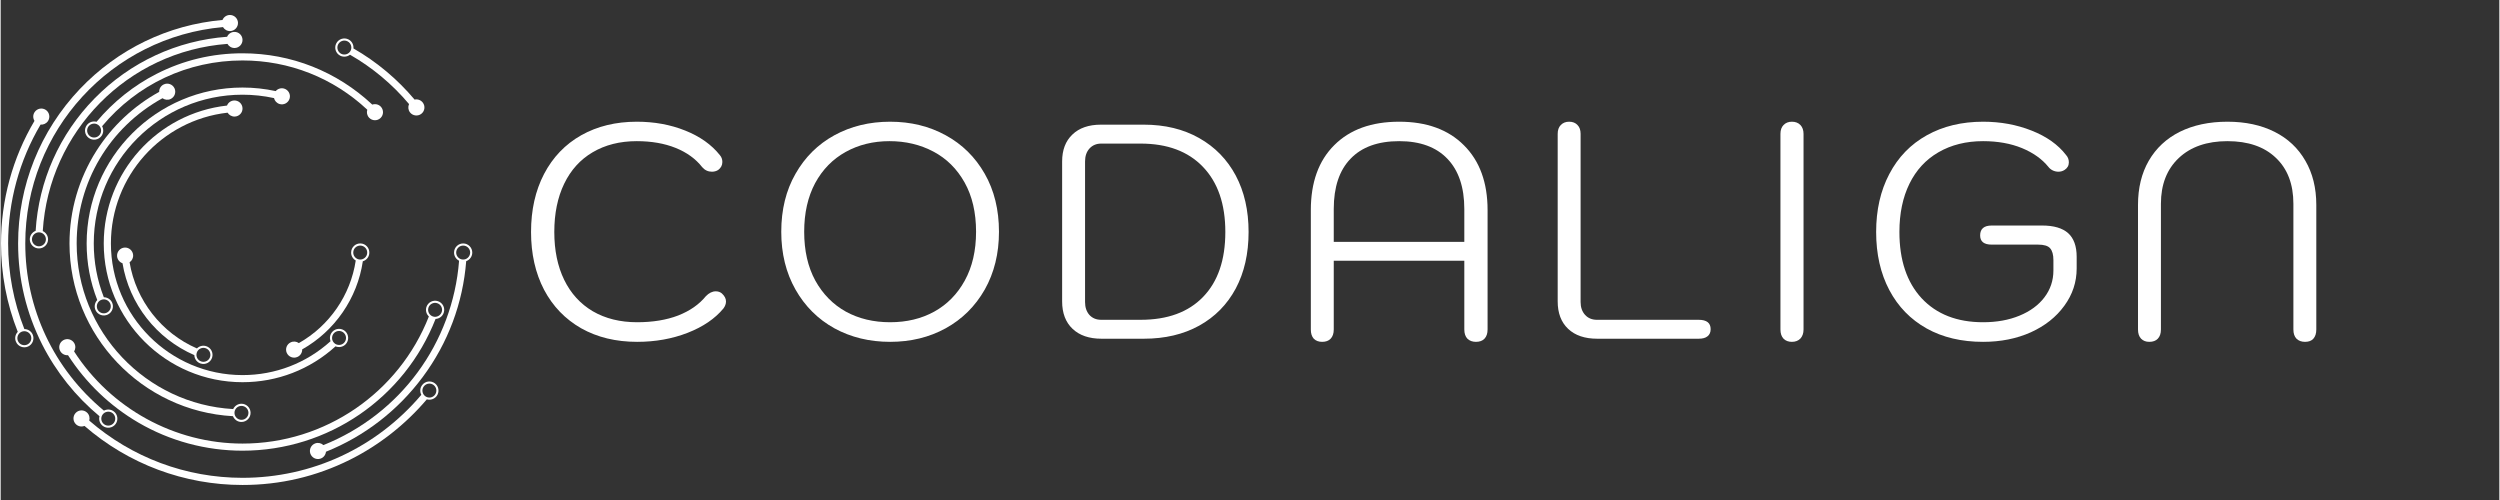 <svg xmlns="http://www.w3.org/2000/svg" xmlns:xlink="http://www.w3.org/1999/xlink" width="300" zoomAndPan="magnify" viewBox="0 0 224.88 45" height="60" preserveAspectRatio="xMidYMid meet" version="1.2"><rect x="0" y="0" width="224.88" height="45" fill="#333333" stroke="none"/><defs><clipPath id="bcb15fa5fa"><path d="M 44 2 L 212.766 2 L 212.766 39 L 44 39 Z M 44 2 "/></clipPath><clipPath id="6e4ce26891"><rect x="0" width="169" y="0" height="37"/></clipPath><clipPath id="642dc11ee4"><path d="M 6 33 L 40 33 L 40 42.668 L 6 42.668 Z M 6 33 "/></clipPath><clipPath id="2cb6d5d9b5"><path d="M 1 0.328 L 22 0.328 L 22 38 L 1 38 Z M 1 0.328 "/></clipPath><clipPath id="a742bba16c"><rect x="0" width="213" y="0" height="43"/></clipPath></defs><g id="b2470373b3"><g transform="matrix(1,0,0,1,0,1)"><g clip-path="url(#a742bba16c)"><g clip-rule="nonzero" clip-path="url(#bcb15fa5fa)"><g transform="matrix(1,0,0,1,44,2)"><g id="54b79ff2bb" clip-path="url(#6e4ce26891)"><g style="fill:#ffffff;fill-opacity:1;"><g transform="translate(2.218, 27.485)"><path style="stroke:none" d="M 11.062 0.281 C 9.156 0.281 7.477 -0.125 6.031 -0.938 C 4.594 -1.758 3.477 -2.914 2.688 -4.406 C 1.906 -5.906 1.516 -7.641 1.516 -9.609 C 1.516 -11.586 1.906 -13.328 2.688 -14.828 C 3.477 -16.336 4.594 -17.5 6.031 -18.312 C 7.477 -19.125 9.145 -19.531 11.031 -19.531 C 12.613 -19.531 14.066 -19.266 15.391 -18.734 C 16.723 -18.203 17.766 -17.461 18.516 -16.516 C 18.66 -16.348 18.734 -16.145 18.734 -15.906 C 18.734 -15.613 18.609 -15.375 18.359 -15.188 C 18.191 -15.082 18.004 -15.031 17.797 -15.031 C 17.453 -15.031 17.16 -15.164 16.922 -15.438 C 16.336 -16.188 15.539 -16.766 14.531 -17.172 C 13.52 -17.578 12.352 -17.781 11.031 -17.781 C 9.508 -17.781 8.188 -17.445 7.062 -16.781 C 5.945 -16.125 5.094 -15.18 4.5 -13.953 C 3.906 -12.723 3.609 -11.273 3.609 -9.609 C 3.609 -7.953 3.906 -6.516 4.5 -5.297 C 5.094 -4.078 5.953 -3.133 7.078 -2.469 C 8.211 -1.812 9.539 -1.484 11.062 -1.484 C 12.477 -1.484 13.711 -1.688 14.766 -2.094 C 15.816 -2.508 16.645 -3.086 17.25 -3.828 C 17.531 -4.117 17.828 -4.266 18.141 -4.266 C 18.359 -4.266 18.539 -4.203 18.688 -4.078 C 18.938 -3.848 19.062 -3.609 19.062 -3.359 C 19.062 -3.141 18.984 -2.926 18.828 -2.719 C 18.066 -1.801 16.992 -1.07 15.609 -0.531 C 14.223 0.008 12.707 0.281 11.062 0.281 Z M 11.062 0.281 "/></g></g><g style="fill:#ffffff;fill-opacity:1;"><g transform="translate(24.77, 27.485)"><path style="stroke:none" d="M 11.281 0.281 C 9.426 0.281 7.754 -0.125 6.266 -0.938 C 4.785 -1.758 3.617 -2.922 2.766 -4.422 C 1.91 -5.93 1.484 -7.664 1.484 -9.625 C 1.484 -11.613 1.91 -13.352 2.766 -14.844 C 3.617 -16.344 4.785 -17.5 6.266 -18.312 C 7.754 -19.125 9.426 -19.531 11.281 -19.531 C 13.133 -19.531 14.801 -19.125 16.281 -18.312 C 17.77 -17.5 18.941 -16.344 19.797 -14.844 C 20.648 -13.352 21.078 -11.613 21.078 -9.625 C 21.078 -7.664 20.648 -5.93 19.797 -4.422 C 18.941 -2.922 17.77 -1.758 16.281 -0.938 C 14.801 -0.125 13.133 0.281 11.281 0.281 Z M 11.281 -1.484 C 12.77 -1.484 14.094 -1.801 15.25 -2.438 C 16.414 -3.082 17.332 -4.016 18 -5.234 C 18.676 -6.461 19.016 -7.926 19.016 -9.625 C 19.016 -11.352 18.672 -12.832 17.984 -14.062 C 17.297 -15.289 16.359 -16.219 15.172 -16.844 C 13.992 -17.469 12.676 -17.781 11.219 -17.781 C 9.758 -17.781 8.445 -17.457 7.281 -16.812 C 6.113 -16.164 5.195 -15.227 4.531 -14 C 3.875 -12.77 3.547 -11.312 3.547 -9.625 C 3.547 -7.926 3.879 -6.461 4.547 -5.234 C 5.223 -4.016 6.141 -3.082 7.297 -2.438 C 8.461 -1.801 9.789 -1.484 11.281 -1.484 Z M 11.281 -1.484 "/></g></g><g style="fill:#ffffff;fill-opacity:1;"><g transform="translate(49.329, 27.485)"><path style="stroke:none" d="M 5.75 0 C 4.633 0 3.766 -0.297 3.141 -0.891 C 2.516 -1.484 2.203 -2.305 2.203 -3.359 L 2.203 -15.953 C 2.203 -16.984 2.508 -17.789 3.125 -18.375 C 3.738 -18.969 4.598 -19.266 5.703 -19.266 L 9.547 -19.266 C 11.453 -19.266 13.113 -18.863 14.531 -18.062 C 15.957 -17.258 17.055 -16.133 17.828 -14.688 C 18.598 -13.238 18.984 -11.547 18.984 -9.609 C 18.984 -7.66 18.598 -5.961 17.828 -4.516 C 17.055 -3.078 15.957 -1.961 14.531 -1.172 C 13.113 -0.391 11.453 0 9.547 0 Z M 9.266 -1.703 C 11.691 -1.703 13.566 -2.391 14.891 -3.766 C 16.223 -5.141 16.891 -7.086 16.891 -9.609 C 16.891 -12.117 16.219 -14.07 14.875 -15.469 C 13.539 -16.863 11.672 -17.562 9.266 -17.562 L 5.719 -17.562 C 5.281 -17.562 4.926 -17.41 4.656 -17.109 C 4.395 -16.816 4.266 -16.43 4.266 -15.953 L 4.266 -3.297 C 4.266 -2.828 4.395 -2.441 4.656 -2.141 C 4.926 -1.848 5.281 -1.703 5.719 -1.703 Z M 9.266 -1.703 "/></g></g><g style="fill:#ffffff;fill-opacity:1;"><g transform="translate(71.853, 27.485)"><path style="stroke:none" d="M 3.078 0.281 C 2.766 0.281 2.516 0.188 2.328 0 C 2.148 -0.195 2.062 -0.473 2.062 -0.828 L 2.062 -11.578 C 2.062 -14.078 2.766 -16.023 4.172 -17.422 C 5.578 -18.828 7.523 -19.531 10.016 -19.531 C 12.492 -19.531 14.438 -18.82 15.844 -17.406 C 17.258 -16 17.969 -14.055 17.969 -11.578 L 17.969 -0.828 C 17.969 -0.473 17.875 -0.195 17.688 0 C 17.508 0.188 17.254 0.281 16.922 0.281 C 16.609 0.281 16.352 0.188 16.156 0 C 15.969 -0.195 15.875 -0.473 15.875 -0.828 L 15.875 -7.016 L 4.125 -7.016 L 4.125 -0.828 C 4.125 -0.473 4.031 -0.195 3.844 0 C 3.664 0.188 3.41 0.281 3.078 0.281 Z M 15.875 -8.719 L 15.875 -11.672 C 15.875 -13.629 15.367 -15.133 14.359 -16.188 C 13.348 -17.25 11.898 -17.781 10.016 -17.781 C 8.109 -17.781 6.648 -17.254 5.641 -16.203 C 4.629 -15.16 4.125 -13.648 4.125 -11.672 L 4.125 -8.719 Z M 15.875 -8.719 "/></g></g><g style="fill:#ffffff;fill-opacity:1;"><g transform="translate(93.882, 27.485)"><path style="stroke:none" d="M 5.812 0 C 4.688 0 3.812 -0.297 3.188 -0.891 C 2.562 -1.484 2.25 -2.305 2.25 -3.359 L 2.25 -18.438 C 2.25 -18.781 2.344 -19.047 2.531 -19.234 C 2.719 -19.43 2.969 -19.531 3.281 -19.531 C 3.602 -19.531 3.852 -19.43 4.031 -19.234 C 4.219 -19.047 4.312 -18.781 4.312 -18.438 L 4.312 -3.297 C 4.312 -2.828 4.445 -2.441 4.719 -2.141 C 4.988 -1.848 5.344 -1.703 5.781 -1.703 L 14.938 -1.703 C 15.656 -1.703 16.016 -1.422 16.016 -0.859 C 16.016 -0.578 15.922 -0.363 15.734 -0.219 C 15.555 -0.07 15.289 0 14.938 0 Z M 5.812 0 "/></g></g><g style="fill:#ffffff;fill-opacity:1;"><g transform="translate(113.133, 27.485)"><path style="stroke:none" d="M 4.078 0.281 C 3.766 0.281 3.516 0.188 3.328 0 C 3.141 -0.195 3.047 -0.473 3.047 -0.828 L 3.047 -18.438 C 3.047 -18.781 3.141 -19.047 3.328 -19.234 C 3.516 -19.43 3.766 -19.531 4.078 -19.531 C 4.398 -19.531 4.656 -19.43 4.844 -19.234 C 5.031 -19.035 5.125 -18.77 5.125 -18.438 L 5.125 -0.828 C 5.125 -0.492 5.031 -0.223 4.844 -0.016 C 4.656 0.18 4.398 0.281 4.078 0.281 Z M 4.078 0.281 "/></g></g><g style="fill:#ffffff;fill-opacity:1;"><g transform="translate(123.309, 27.485)"><path style="stroke:none" d="M 11.109 0.281 C 9.172 0.281 7.477 -0.117 6.031 -0.922 C 4.582 -1.734 3.461 -2.883 2.672 -4.375 C 1.879 -5.875 1.484 -7.617 1.484 -9.609 C 1.484 -11.586 1.879 -13.328 2.672 -14.828 C 3.461 -16.336 4.586 -17.5 6.047 -18.312 C 7.504 -19.125 9.191 -19.531 11.109 -19.531 C 12.672 -19.531 14.125 -19.266 15.469 -18.734 C 16.82 -18.203 17.859 -17.469 18.578 -16.531 C 18.742 -16.352 18.828 -16.133 18.828 -15.875 C 18.828 -15.582 18.695 -15.352 18.438 -15.188 C 18.27 -15.082 18.086 -15.031 17.891 -15.031 C 17.723 -15.031 17.555 -15.066 17.391 -15.141 C 17.223 -15.223 17.086 -15.332 16.984 -15.469 C 16.41 -16.176 15.617 -16.738 14.609 -17.156 C 13.598 -17.57 12.43 -17.781 11.109 -17.781 C 9.578 -17.781 8.238 -17.445 7.094 -16.781 C 5.957 -16.125 5.086 -15.18 4.484 -13.953 C 3.879 -12.723 3.578 -11.273 3.578 -9.609 C 3.578 -7.078 4.242 -5.086 5.578 -3.641 C 6.922 -2.203 8.766 -1.484 11.109 -1.484 C 12.336 -1.484 13.43 -1.68 14.391 -2.078 C 15.348 -2.473 16.094 -3.02 16.625 -3.719 C 17.164 -4.426 17.438 -5.234 17.438 -6.141 L 17.438 -7.078 C 17.438 -7.566 17.336 -7.922 17.141 -8.141 C 16.953 -8.359 16.594 -8.469 16.062 -8.469 L 11.891 -8.469 C 11.191 -8.469 10.844 -8.742 10.844 -9.297 C 10.844 -9.891 11.191 -10.188 11.891 -10.188 L 16.422 -10.188 C 17.473 -10.188 18.254 -9.957 18.766 -9.5 C 19.273 -9.039 19.531 -8.332 19.531 -7.375 L 19.531 -6.328 C 19.531 -5.098 19.16 -3.977 18.422 -2.969 C 17.691 -1.957 16.688 -1.16 15.406 -0.578 C 14.125 -0.004 12.691 0.281 11.109 0.281 Z M 11.109 0.281 "/></g></g><g style="fill:#ffffff;fill-opacity:1;"><g transform="translate(146.329, 27.485)"><path style="stroke:none" d="M 3.047 0.281 C 2.742 0.281 2.5 0.188 2.312 0 C 2.125 -0.195 2.031 -0.473 2.031 -0.828 L 2.031 -12.047 C 2.031 -13.566 2.352 -14.891 3 -16.016 C 3.656 -17.148 4.586 -18.02 5.797 -18.625 C 7.016 -19.227 8.441 -19.531 10.078 -19.531 C 11.703 -19.531 13.113 -19.227 14.312 -18.625 C 15.52 -18.02 16.445 -17.148 17.094 -16.016 C 17.75 -14.891 18.078 -13.566 18.078 -12.047 L 18.078 -0.828 C 18.078 -0.473 17.988 -0.195 17.812 0 C 17.645 0.188 17.395 0.281 17.062 0.281 C 16.75 0.281 16.492 0.188 16.297 0 C 16.109 -0.195 16.016 -0.473 16.016 -0.828 L 16.016 -12.141 C 16.016 -13.91 15.488 -15.289 14.438 -16.281 C 13.395 -17.281 11.941 -17.781 10.078 -17.781 C 8.234 -17.781 6.773 -17.273 5.703 -16.266 C 4.629 -15.254 4.094 -13.879 4.094 -12.141 L 4.094 -0.828 C 4.094 -0.473 4 -0.195 3.812 0 C 3.633 0.188 3.379 0.281 3.047 0.281 Z M 3.047 0.281 "/></g></g></g></g></g><g clip-rule="nonzero" clip-path="url(#642dc11ee4)"><path style=" stroke:none;fill-rule:nonzero;fill:#ffffff;fill-opacity:1;" d="M 38.027 33.848 C 38.031 33.844 38.035 33.836 38.039 33.832 C 38.035 33.836 38.031 33.844 38.027 33.848 Z M 38.203 34.652 C 37.93 34.441 37.875 34.047 38.086 33.773 C 38.074 33.785 38.066 33.797 38.055 33.809 C 38.062 33.801 38.074 33.789 38.086 33.773 C 38.121 33.723 38.141 33.699 38.145 33.695 C 38.137 33.703 38.109 33.738 38.086 33.773 C 38.297 33.496 38.691 33.441 38.965 33.652 C 39.242 33.863 39.293 34.258 39.082 34.535 C 38.875 34.809 38.48 34.863 38.203 34.652 Z M 6.75 36.164 C 6.477 36.457 6.488 36.914 6.781 37.188 C 6.992 37.387 7.289 37.434 7.543 37.332 C 11.5 40.766 16.523 42.648 21.766 42.648 C 25.156 42.648 28.402 41.887 31.422 40.383 C 34.059 39.07 36.441 37.195 38.355 34.941 C 38.672 35.031 39.027 34.926 39.238 34.648 C 39.512 34.289 39.441 33.773 39.082 33.5 C 38.723 33.227 38.207 33.293 37.934 33.656 C 37.73 33.918 37.715 34.262 37.859 34.535 C 33.832 39.293 28.012 42.004 21.766 42.004 C 16.68 42.004 11.812 40.18 7.973 36.855 C 8.043 36.605 7.977 36.324 7.773 36.133 C 7.48 35.859 7.023 35.871 6.75 36.164 "/></g><path style=" stroke:none;fill-rule:nonzero;fill:#ffffff;fill-opacity:1;" d="M 2.742 29.27 C 2.742 29.266 2.738 29.262 2.734 29.254 C 2.738 29.262 2.742 29.266 2.742 29.27 Z M 2.68 29.125 C 2.66 29.086 2.652 29.07 2.68 29.125 Z M 1.871 28.863 C 2.188 28.723 2.562 28.863 2.703 29.18 C 2.844 29.496 2.703 29.867 2.387 30.012 C 2.07 30.152 1.699 30.012 1.559 29.695 C 1.414 29.379 1.559 29.008 1.871 28.863 Z M 4.262 9.891 C 4.48 9.555 4.387 9.105 4.055 8.887 C 3.719 8.668 3.27 8.762 3.051 9.098 C 2.891 9.34 2.898 9.645 3.043 9.879 C 1.07 13.215 0.031 17.016 0.031 20.91 C 0.031 23.664 0.539 26.336 1.539 28.867 C 1.312 29.102 1.238 29.461 1.383 29.773 C 1.566 30.188 2.055 30.371 2.465 30.188 C 2.879 30 3.062 29.516 2.879 29.102 C 2.742 28.797 2.445 28.617 2.133 28.617 C 1.164 26.164 0.672 23.574 0.672 20.91 C 0.672 17.133 1.68 13.449 3.59 10.215 C 3.848 10.238 4.109 10.121 4.262 9.891 "/><path style=" stroke:none;fill-rule:nonzero;fill:#ffffff;fill-opacity:1;" d="M 30.734 3.883 C 30.742 3.887 30.746 3.891 30.734 3.883 Z M 30.734 3.883 C 30.727 3.879 30.723 3.879 30.711 3.871 C 30.723 3.875 30.727 3.879 30.734 3.883 Z M 31.215 2.719 C 31.523 2.875 31.648 3.25 31.496 3.562 C 31.34 3.871 30.961 3.996 30.652 3.844 C 30.344 3.688 30.215 3.309 30.371 3 C 30.527 2.691 30.902 2.562 31.215 2.719 Z M 37.992 8.234 C 37.812 8 37.523 7.902 37.254 7.965 C 35.711 6.125 33.828 4.551 31.75 3.359 C 31.781 3.031 31.613 2.703 31.301 2.547 C 30.895 2.344 30.402 2.508 30.199 2.914 C 29.996 3.32 30.16 3.812 30.566 4.016 C 30.859 4.16 31.199 4.113 31.441 3.926 C 33.449 5.074 35.266 6.594 36.754 8.367 C 36.648 8.605 36.668 8.887 36.836 9.109 C 37.078 9.426 37.531 9.488 37.852 9.25 C 38.172 9.008 38.234 8.551 37.992 8.234 "/><path style=" stroke:none;fill-rule:nonzero;fill:#ffffff;fill-opacity:1;" d="M 40.996 21.793 C 40.996 21.801 40.996 21.809 40.996 21.812 C 40.996 21.809 40.996 21.801 40.996 21.793 Z M 41 21.621 C 41 21.617 41 21.617 41 21.621 Z M 41.637 21.102 C 41.984 21.109 42.262 21.398 42.254 21.742 C 42.246 22.09 41.957 22.367 41.613 22.359 C 41.266 22.352 40.988 22.062 40.996 21.719 C 40.996 21.746 40.996 21.77 40.996 21.789 C 40.996 21.773 40.996 21.75 40.996 21.719 C 40.996 21.668 41 21.641 41 21.625 C 40.996 21.641 40.996 21.68 40.996 21.719 C 41.004 21.371 41.293 21.098 41.637 21.102 Z M 42.445 21.746 C 42.453 21.297 42.094 20.918 41.641 20.91 C 41.188 20.902 40.812 21.262 40.805 21.715 C 40.797 22.039 40.984 22.328 41.258 22.465 C 40.676 29.883 35.977 36.277 29.047 39.059 C 28.859 38.883 28.582 38.812 28.32 38.902 C 27.941 39.035 27.742 39.449 27.871 39.824 C 28.004 40.203 28.414 40.406 28.793 40.273 C 29.07 40.18 29.25 39.93 29.277 39.656 C 32.742 38.266 35.746 35.949 37.992 32.922 C 40.262 29.867 41.605 26.277 41.898 22.504 C 42.211 22.391 42.438 22.098 42.445 21.746 C 42.445 21.746 42.445 21.75 42.445 21.75 C 42.445 21.75 42.445 21.746 42.445 21.746 C 42.445 21.734 42.445 21.723 42.445 21.711 C 42.445 21.723 42.445 21.734 42.445 21.746 "/><g clip-rule="nonzero" clip-path="url(#2cb6d5d9b5)"><path style=" stroke:none;fill-rule:nonzero;fill:#ffffff;fill-opacity:1;" d="M 9.98 36.113 C 9.977 36.113 9.977 36.113 9.98 36.113 Z M 9.18 36.305 C 9.387 36.027 9.781 35.969 10.059 36.172 C 10.027 36.148 9.996 36.125 9.984 36.117 C 9.992 36.125 10.016 36.141 10.059 36.172 C 10.109 36.211 10.129 36.227 10.137 36.23 C 10.129 36.227 10.094 36.199 10.059 36.172 C 10.336 36.379 10.395 36.773 10.191 37.051 C 9.984 37.328 9.59 37.391 9.312 37.184 C 9.031 36.977 8.973 36.582 9.18 36.305 Z M 19.965 0.797 C 15.078 1.23 10.543 3.418 7.129 7.008 C 3.547 10.781 1.57 15.719 1.57 20.91 C 1.57 24.105 2.301 27.164 3.734 30 C 4.984 32.469 6.758 34.688 8.895 36.461 C 8.809 36.777 8.918 37.129 9.195 37.336 C 9.559 37.605 10.074 37.531 10.344 37.164 C 10.613 36.801 10.535 36.285 10.172 36.02 C 9.91 35.824 9.566 35.812 9.293 35.957 C 4.785 32.223 2.215 26.781 2.215 20.91 C 2.215 10.758 9.977 2.332 20.008 1.438 C 20.141 1.66 20.387 1.809 20.668 1.797 C 21.066 1.777 21.375 1.438 21.359 1.039 C 21.34 0.641 21 0.332 20.602 0.348 C 20.312 0.363 20.07 0.543 19.965 0.797 "/></g><path style=" stroke:none;fill-rule:nonzero;fill:#ffffff;fill-opacity:1;" d="M 38.488 26.73 C 38.488 26.738 38.484 26.742 38.484 26.75 C 38.484 26.742 38.488 26.738 38.488 26.73 Z M 38.48 26.754 C 38.48 26.758 38.477 26.766 38.477 26.77 C 38.477 26.766 38.48 26.762 38.48 26.754 Z M 38.473 26.785 C 38.469 26.789 38.469 26.789 38.473 26.785 Z M 38.52 26.637 C 38.52 26.633 38.52 26.633 38.52 26.633 C 38.52 26.633 38.52 26.633 38.52 26.637 Z M 38.527 26.613 C 38.527 26.605 38.531 26.602 38.531 26.598 C 38.531 26.602 38.527 26.605 38.527 26.613 Z M 39.293 26.289 C 39.621 26.395 39.805 26.75 39.695 27.078 C 39.59 27.406 39.234 27.59 38.906 27.484 C 38.578 27.375 38.395 27.023 38.5 26.691 C 38.508 26.676 38.512 26.664 38.516 26.652 C 38.512 26.664 38.504 26.68 38.5 26.691 C 38.605 26.363 38.961 26.18 39.293 26.289 Z M 39.898 27.086 C 39.891 27.102 39.887 27.121 39.879 27.137 C 40.02 26.707 39.781 26.242 39.352 26.105 C 38.922 25.965 38.457 26.203 38.316 26.633 C 38.219 26.945 38.312 27.273 38.539 27.48 C 35.84 34.355 29.199 38.922 21.766 38.922 C 15.66 38.922 9.914 35.762 6.609 30.629 C 6.746 30.41 6.762 30.129 6.625 29.887 C 6.426 29.539 5.984 29.418 5.637 29.617 C 5.289 29.816 5.168 30.258 5.367 30.605 C 5.512 30.859 5.789 30.992 6.062 30.969 C 7.66 33.453 9.836 35.539 12.391 37.031 C 15.227 38.688 18.469 39.562 21.766 39.562 C 29.469 39.562 36.348 34.832 39.141 27.703 C 39.473 27.688 39.773 27.469 39.879 27.137 C 39.867 27.18 39.852 27.227 39.844 27.246 C 39.852 27.23 39.859 27.195 39.879 27.137 C 39.887 27.117 39.891 27.102 39.898 27.086 "/><path style=" stroke:none;fill-rule:nonzero;fill:#ffffff;fill-opacity:1;" d="M 3.441 21.168 C 3.094 21.164 2.812 20.883 2.816 20.535 C 2.816 20.191 3.102 19.91 3.445 19.91 C 3.793 19.914 4.074 20.195 4.07 20.543 C 4.07 20.457 4.074 20.371 4.07 20.543 C 4.07 20.594 4.07 20.625 4.07 20.637 C 4.07 20.621 4.07 20.582 4.07 20.543 C 4.07 20.891 3.785 21.168 3.441 21.168 Z M 21.766 2.578 C 21.758 2.176 21.426 1.859 21.023 1.871 C 20.734 1.879 20.488 2.059 20.379 2.309 C 15.867 2.641 11.66 4.594 8.461 7.848 C 5.289 11.078 3.418 15.289 3.148 19.773 C 2.844 19.895 2.625 20.188 2.621 20.535 C 2.621 20.988 2.988 21.359 3.438 21.359 C 3.891 21.363 4.262 20.996 4.266 20.543 C 4.266 20.215 4.07 19.93 3.789 19.797 C 4.336 10.832 11.445 3.617 20.41 2.949 C 20.539 3.176 20.785 3.328 21.062 3.32 C 21.461 3.309 21.777 2.977 21.766 2.578 "/><path style=" stroke:none;fill-rule:nonzero;fill:#ffffff;fill-opacity:1;" d="M 8.973 11.043 C 8.977 11.043 8.977 11.043 8.973 11.043 Z M 8.969 11.051 C 8.961 11.062 8.945 11.082 8.922 11.117 C 8.941 11.09 8.961 11.066 8.969 11.051 Z M 8.914 11.129 C 8.898 11.152 8.883 11.168 8.875 11.18 C 8.887 11.164 8.898 11.148 8.914 11.129 Z M 8.871 11.184 C 8.867 11.188 8.867 11.191 8.863 11.195 C 8.867 11.191 8.871 11.188 8.871 11.184 Z M 8.859 11.199 C 8.859 11.203 8.859 11.203 8.859 11.199 Z M 8.781 10.246 C 9.062 10.449 9.121 10.844 8.918 11.121 C 8.711 11.402 8.32 11.461 8.039 11.258 C 7.762 11.055 7.699 10.66 7.902 10.379 C 8.109 10.102 8.504 10.039 8.781 10.246 Z M 33.445 8.414 C 30.262 5.434 26.145 3.797 21.766 3.797 C 19.047 3.797 16.445 4.418 14.031 5.648 C 11.973 6.695 10.117 8.18 8.629 9.961 C 8.309 9.875 7.957 9.984 7.75 10.266 C 7.48 10.633 7.559 11.145 7.926 11.414 C 8.289 11.68 8.805 11.602 9.074 11.238 C 9.266 10.973 9.277 10.629 9.129 10.359 C 12.277 6.586 16.836 4.441 21.766 4.441 C 25.973 4.441 29.934 6.008 32.996 8.875 C 32.918 9.121 32.973 9.398 33.164 9.598 C 33.441 9.887 33.898 9.898 34.188 9.621 C 34.477 9.344 34.484 8.887 34.211 8.598 C 34.008 8.387 33.707 8.324 33.445 8.414 "/><path style=" stroke:none;fill-rule:nonzero;fill:#ffffff;fill-opacity:1;" d="M 21.562 35.531 C 21.562 35.531 21.566 35.531 21.574 35.531 C 21.566 35.531 21.562 35.531 21.562 35.531 Z M 21.582 35.531 C 21.59 35.531 21.605 35.531 21.625 35.531 C 21.605 35.531 21.59 35.531 21.582 35.531 Z M 21.738 35.527 C 21.742 35.527 21.746 35.527 21.746 35.527 C 21.746 35.527 21.742 35.527 21.738 35.527 Z M 21.758 35.527 C 21.762 35.527 21.762 35.527 21.758 35.527 Z M 21.043 36.168 C 21.035 35.824 21.312 35.535 21.66 35.531 C 21.676 35.531 21.688 35.527 21.699 35.527 C 21.688 35.527 21.672 35.531 21.66 35.531 C 22.008 35.523 22.293 35.801 22.301 36.148 C 22.305 36.492 22.027 36.781 21.684 36.785 C 21.336 36.793 21.051 36.516 21.043 36.168 Z M 21.684 36.977 C 22.137 36.969 22.5 36.594 22.492 36.145 C 22.484 35.691 22.109 35.328 21.656 35.336 C 21.332 35.344 21.055 35.539 20.926 35.816 C 13.09 35.375 6.84 28.848 6.84 20.91 C 6.84 15.422 9.781 10.477 14.562 7.84 C 14.77 7.988 15.051 8.027 15.297 7.91 C 15.66 7.738 15.812 7.305 15.645 6.945 C 15.473 6.582 15.039 6.426 14.68 6.598 C 14.41 6.723 14.258 6.992 14.266 7.27 C 11.969 8.535 10.023 10.363 8.609 12.59 C 7.031 15.078 6.195 17.957 6.195 20.91 C 6.195 29.195 12.727 36.008 20.906 36.457 C 21.031 36.766 21.332 36.984 21.684 36.977 "/><path style=" stroke:none;fill-rule:nonzero;fill:#ffffff;fill-opacity:1;" d="M 9.805 26.211 C 9.805 26.211 9.805 26.211 9.805 26.215 C 9.805 26.211 9.805 26.211 9.805 26.211 Z M 9.855 26.312 C 9.859 26.32 9.863 26.328 9.863 26.332 C 9.863 26.324 9.859 26.32 9.855 26.312 Z M 9.883 26.367 C 9.887 26.375 9.887 26.379 9.891 26.383 C 9.887 26.379 9.887 26.375 9.883 26.367 Z M 9.008 26.008 C 9.316 25.855 9.695 25.984 9.848 26.297 C 10 26.605 9.871 26.984 9.559 27.137 C 9.25 27.289 8.871 27.16 8.719 26.852 C 8.566 26.539 8.695 26.16 9.008 26.008 Z M 7.738 20.91 C 7.738 22.672 8.059 24.383 8.695 26.004 C 8.461 26.246 8.391 26.617 8.547 26.934 C 8.527 26.891 8.504 26.848 8.496 26.828 C 8.504 26.844 8.52 26.879 8.547 26.934 C 8.574 26.992 8.59 27.023 8.598 27.039 C 8.59 27.02 8.566 26.977 8.547 26.934 C 8.746 27.34 9.238 27.508 9.645 27.309 C 10.051 27.109 10.219 26.617 10.02 26.211 C 9.879 25.922 9.586 25.754 9.285 25.754 C 8.684 24.211 8.379 22.586 8.379 20.91 C 8.379 13.527 14.387 7.523 21.766 7.523 C 22.723 7.523 23.672 7.625 24.602 7.828 C 24.656 8.074 24.844 8.285 25.105 8.363 C 25.488 8.477 25.891 8.254 26.004 7.871 C 26.117 7.488 25.895 7.086 25.512 6.973 C 25.227 6.891 24.934 6.988 24.754 7.199 C 23.777 6.988 22.773 6.879 21.766 6.879 C 14.031 6.879 7.738 13.176 7.738 20.91 "/><path style=" stroke:none;fill-rule:nonzero;fill:#ffffff;fill-opacity:1;" d="M 29.953 29.035 C 29.945 29.039 29.941 29.047 29.938 29.051 C 29.941 29.047 29.945 29.039 29.953 29.035 Z M 30.02 28.965 C 30.023 28.957 30.027 28.949 30.035 28.945 C 30.027 28.953 30.023 28.957 30.02 28.965 Z M 30.051 28.93 C 30.066 28.91 30.062 28.914 30.051 28.93 Z M 30.879 28.953 C 31.133 29.188 31.152 29.586 30.914 29.844 C 30.68 30.098 30.281 30.113 30.027 29.879 C 29.773 29.645 29.758 29.246 29.992 28.988 C 29.988 28.992 29.988 28.996 29.984 29 C 29.988 28.996 29.988 28.992 29.992 28.988 C 29.996 28.984 30 28.98 30.004 28.977 C 30 28.98 29.996 28.984 29.992 28.988 C 30.227 28.734 30.625 28.719 30.879 28.953 Z M 31.059 29.973 C 31.363 29.641 31.344 29.121 31.012 28.812 C 30.68 28.508 30.156 28.527 29.852 28.859 C 29.633 29.098 29.582 29.426 29.688 29.711 C 27.508 31.68 24.727 32.758 21.766 32.758 C 15.234 32.758 9.922 27.441 9.922 20.91 C 9.922 14.855 14.48 9.812 20.422 9.141 C 20.555 9.355 20.797 9.5 21.066 9.492 C 21.465 9.477 21.781 9.145 21.766 8.742 C 21.754 8.344 21.418 8.031 21.02 8.043 C 20.723 8.051 20.473 8.238 20.371 8.5 C 14.098 9.199 9.277 14.52 9.277 20.91 C 9.277 27.797 14.883 33.398 21.766 33.398 C 24.895 33.398 27.836 32.258 30.137 30.172 C 30.445 30.301 30.816 30.234 31.059 29.973 "/><path style=" stroke:none;fill-rule:nonzero;fill:#ffffff;fill-opacity:1;" d="M 31.738 21.609 C 31.738 21.609 31.738 21.613 31.738 21.617 C 31.738 21.613 31.738 21.609 31.738 21.609 Z M 31.738 21.633 C 31.734 21.645 31.734 21.668 31.734 21.688 C 31.734 21.664 31.734 21.645 31.738 21.633 Z M 31.73 21.789 C 31.73 21.789 31.73 21.789 31.73 21.793 C 31.73 21.789 31.73 21.789 31.73 21.789 Z M 31.73 21.805 Z M 32.387 21.102 C 32.73 21.117 33.004 21.406 32.988 21.754 C 32.977 22.102 32.684 22.371 32.336 22.359 C 31.992 22.344 31.719 22.051 31.734 21.707 C 31.746 21.359 32.039 21.09 32.387 21.102 Z M 33.18 21.762 C 33.199 21.309 32.844 20.926 32.395 20.91 C 31.941 20.891 31.559 21.246 31.543 21.699 C 31.527 22.016 31.699 22.297 31.957 22.445 C 31.488 25.559 29.594 28.316 26.836 29.879 C 26.633 29.73 26.359 29.695 26.117 29.805 C 25.75 29.969 25.586 30.395 25.75 30.762 C 25.914 31.125 26.344 31.289 26.707 31.125 C 26.984 31.004 27.145 30.73 27.137 30.445 C 30.078 28.785 32.102 25.844 32.594 22.516 C 32.922 22.418 33.168 22.121 33.18 21.762 "/><path style=" stroke:none;fill-rule:nonzero;fill:#ffffff;fill-opacity:1;" d="M 18.34 30.309 Z M 18.062 31.535 C 17.73 31.434 17.547 31.082 17.648 30.75 C 17.75 30.418 18.102 30.234 18.434 30.336 C 18.398 30.324 18.363 30.312 18.348 30.309 C 18.359 30.312 18.387 30.32 18.434 30.336 C 18.484 30.352 18.512 30.359 18.523 30.363 C 18.508 30.359 18.473 30.348 18.434 30.336 C 18.766 30.438 18.949 30.793 18.848 31.121 C 18.746 31.453 18.395 31.637 18.062 31.535 Z M 11.602 22.605 C 11.812 22.465 11.941 22.223 11.922 21.953 C 11.895 21.555 11.547 21.254 11.148 21.281 C 10.75 21.312 10.449 21.656 10.477 22.059 C 10.5 22.355 10.699 22.602 10.965 22.691 C 11.57 26.352 14.02 29.484 17.43 30.961 C 17.438 31.301 17.66 31.613 18.004 31.719 C 17.961 31.707 17.914 31.691 17.895 31.684 C 17.91 31.691 17.945 31.703 18.004 31.719 C 18.07 31.742 18.105 31.75 18.121 31.758 C 18.102 31.75 18.055 31.734 18.004 31.719 C 18.438 31.855 18.898 31.609 19.031 31.18 C 19.164 30.746 18.922 30.285 18.492 30.152 C 18.188 30.059 17.871 30.148 17.664 30.359 C 14.469 28.973 12.176 26.035 11.602 22.605 "/></g></g></g></svg>